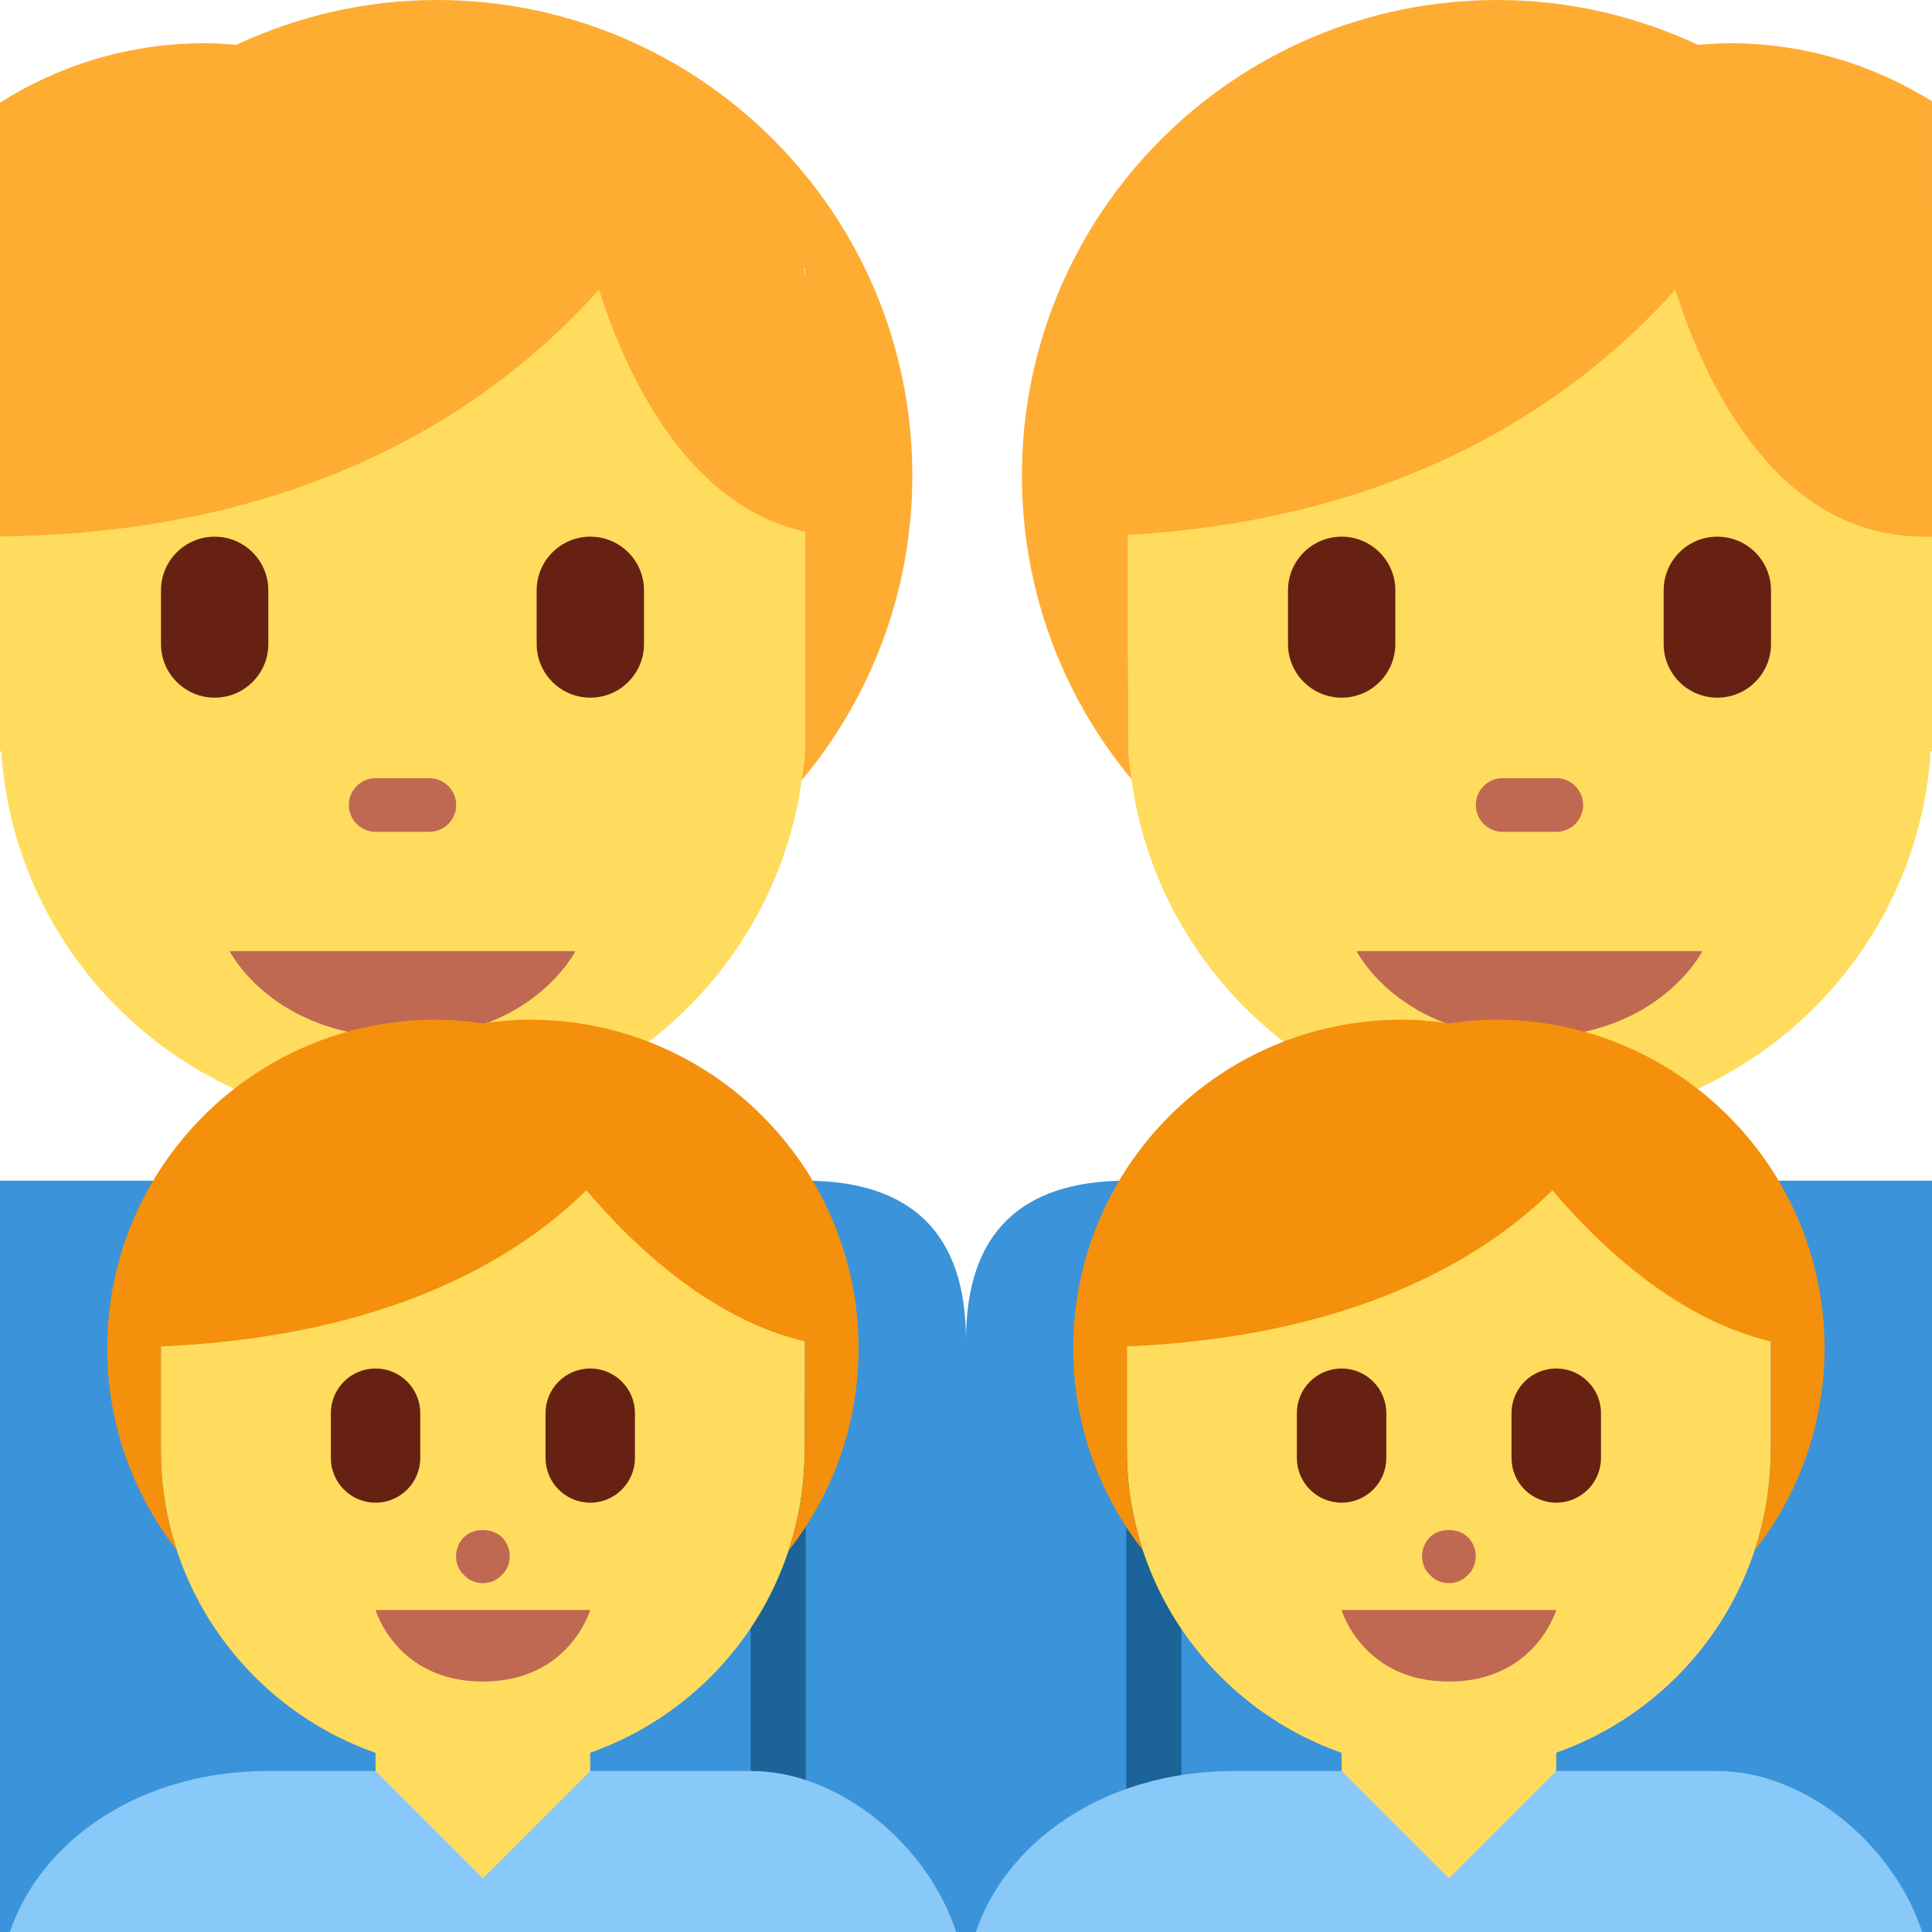 <?xml version="1.0" encoding="UTF-8" standalone="no"?><svg xmlns:dc="http://purl.org/dc/elements/1.1/" xmlns:cc="http://creativecommons.org/ns#" xmlns:rdf="http://www.w3.org/1999/02/22-rdf-syntax-ns#" xmlns:svg="http://www.w3.org/2000/svg" xmlns="http://www.w3.org/2000/svg" viewBox="0 0 45 45" style="enable-background:new 0 0 45 45;" xml:space="preserve" version="1.1" id="svg2"><defs id="defs6"><clipPath id="clipPath20" clipPathUnits="userSpaceOnUse"><path id="path22" d="M 0,36 36,36 36,0 0,0 0,36 Z"/></clipPath></defs><g transform="matrix(1.25,0,0,-1.25,0,45)" id="g10"><g transform="translate(26,14)" id="g12"><path id="path14" style="fill:#ffdc5d;fill-opacity:1;fill-rule:nonzero;stroke:none" d="m 0,0 0,4 5,0 0,-4 2,0 0,-6 -9,0 0,6 2,0 z"/></g><g id="g16"><g clip-path="url(#clipPath20)" id="g18"><g transform="translate(31,14)" id="g24"><path id="path26" style="fill:#3b93d9;fill-opacity:1;fill-rule:nonzero;stroke:none" d="M 0,0 -2.527,-3.778 -5,0 -10,0 c -2,0 -3,-1 -3,-2.973 l 0,-11.027 4.027,0 12.89,0 L 5,-14 5,0 0,0 Z"/></g><path id="path28" style="fill:#1b6399;fill-opacity:1;fill-rule:nonzero;stroke:none" d="m 22.014,0 -1.027,0 0,10 1.027,0 0,-10 z"/><g transform="translate(21,32)" id="g30"><path id="path32" style="fill:#ffdc5d;fill-opacity:1;fill-rule:nonzero;stroke:none" d="m 0,0 0.024,-10 c 0.012,-0.175 0.037,-0.347 0.059,-0.519 0.495,-3.64 3.618,-6.45 7.417,-6.45 3.978,0 7.223,3.079 7.476,6.969 L 15,-10 15,-9.979 15,0 0,0 Z"/></g><g transform="translate(19.042,27.139)" id="g34"><path id="path36" style="fill:#ffac33;fill-opacity:1;fill-rule:nonzero;stroke:none" d="m 0,0 c 0,-2.151 0.767,-4.123 2.041,-5.658 -0.022,0.172 -0.047,0.344 -0.059,0.519 l -0.009,4.033 c 5.361,0.302 8.513,2.675 10.202,4.57 0.564,-1.773 1.896,-4.603 4.644,-4.603 l 0.139,0 0,8.113 c -1.094,0.681 -2.381,1.081 -3.764,1.081 -0.201,0 -0.398,-0.013 -0.595,-0.03 C 11.462,8.556 10.198,8.861 8.86,8.861 3.967,8.861 0,4.894 0,0"/></g><g transform="translate(25.278,18.277)" id="g38"><path id="path40" style="fill:#bf6952;fill-opacity:1;fill-rule:nonzero;stroke:none" d="M 0,0 3.222,0 6.443,0 C 6.443,0 5.639,-1.61 3.222,-1.61 0.805,-1.61 0,0 0,0"/></g><g transform="translate(28,20.5)" id="g42"><path id="path44" style="fill:#bf6952;fill-opacity:1;fill-rule:nonzero;stroke:none" d="M 0,0 1,0 C 1.276,0 1.5,0.224 1.5,0.5 1.5,0.776 1.276,1 1,1 L 0,1 C -0.276,1 -0.5,0.776 -0.5,0.5 -0.5,0.224 -0.276,0 0,0"/></g><g transform="translate(32,23)" id="g46"><path id="path48" style="fill:#662113;fill-opacity:1;fill-rule:nonzero;stroke:none" d="M 0,0 C 0.553,0 1,0.448 1,1 L 1,2 C 1,2.552 0.553,3 0,3 -0.553,3 -1,2.552 -1,2 L -1,1 C -1,0.448 -0.553,0 0,0"/></g><g transform="translate(25,23)" id="g50"><path id="path52" style="fill:#662113;fill-opacity:1;fill-rule:nonzero;stroke:none" d="M 0,0 C 0.552,0 1,0.448 1,1 L 1,2 C 1,2.552 0.552,3 0,3 -0.552,3 -1,2.552 -1,2 L -1,1 C -1,0.448 -0.552,0 0,0"/></g><g transform="translate(5,14)" id="g54"><path id="path56" style="fill:#ffdc5d;fill-opacity:1;fill-rule:nonzero;stroke:none" d="m 0,0 0,4 5,0 0,-4 2,0 0,-6 -9,0 0,6 2,0 z"/></g><g transform="translate(15,14)" id="g58"><path id="path60" style="fill:#3b94d9;fill-opacity:1;fill-rule:nonzero;stroke:none" d="M 0,0 -5,0 -7.472,-3.778 -10,0 l -5,0 0,-14 18,0 0,11.027 C 3,-1 2,0 0,0"/></g><path id="path62" style="fill:#1b6399;fill-opacity:1;fill-rule:nonzero;stroke:none" d="m 15.014,0 -1.027,0 0,10 1.027,0 0,-10 z"/><g transform="translate(15,22)" id="g64"><path id="path66" style="fill:#ffdc5d;fill-opacity:1;fill-rule:nonzero;stroke:none" d="m 0,0 0,9 -15,1 0,-9.953 0,-0.047 0.024,0 c 0.253,-3.89 3.498,-6.969 7.476,-6.969 3.791,0 6.933,2.799 7.438,6.429 0.025,0.179 0.05,0.357 0.062,0.54"/></g><g transform="translate(15,31)" id="g68"><path id="path70" style="fill:#ffac33;fill-opacity:1;fill-rule:nonzero;stroke:none" d="M 0,0 0,-0.166 -0.028,0.002 0,0 Z m -11.194,4.194 c -1.401,0 -2.703,-0.409 -3.806,-1.106 l 0,-8.083 c 5.947,0.056 9.375,2.593 11.162,4.598 0.506,-1.589 1.632,-4.021 3.838,-4.51 L 0,-9 C -0.012,-9.183 -0.037,-9.361 -0.062,-9.54 1.224,-8.002 2,-6.022 2,-3.861 2,1.033 -1.967,5 -6.861,5 -8.199,5 -9.462,4.695 -10.6,4.164 c -0.196,0.017 -0.394,0.03 -0.594,0.03"/></g><g transform="translate(10.722,18.277)" id="g72"><path id="path74" style="fill:#bf6952;fill-opacity:1;fill-rule:nonzero;stroke:none" d="m 0,0 -3.221,0 -3.222,0 c 0,0 0.805,-1.61 3.222,-1.61 C -0.805,-1.61 0,0 0,0"/></g><g transform="translate(8,20.5)" id="g76"><path id="path78" style="fill:#bf6952;fill-opacity:1;fill-rule:nonzero;stroke:none" d="M 0,0 -1,0 C -1.276,0 -1.5,0.224 -1.5,0.5 -1.5,0.776 -1.276,1 -1,1 L 0,1 C 0.276,1 0.5,0.776 0.5,0.5 0.5,0.224 0.276,0 0,0"/></g><g transform="translate(4,23)" id="g80"><path id="path82" style="fill:#662113;fill-opacity:1;fill-rule:nonzero;stroke:none" d="m 0,0 c -0.552,0 -1,0.448 -1,1 l 0,1 C -1,2.552 -0.552,3 0,3 0.552,3 1,2.552 1,2 L 1,1 C 1,0.448 0.552,0 0,0"/></g><g transform="translate(11,23)" id="g84"><path id="path86" style="fill:#662113;fill-opacity:1;fill-rule:nonzero;stroke:none" d="m 0,0 c -0.552,0 -1,0.448 -1,1 l 0,1 C -1,2.552 -0.552,3 0,3 0.552,3 1,2.552 1,2 L 1,1 C 1,0.448 0.552,0 0,0"/></g><g transform="translate(28.998,2)" id="g88"><path id="path90" style="fill:#ffdc5d;fill-opacity:1;fill-rule:nonzero;stroke:none" d="m 0,0 0,3 -4,0 0,-3 -1,0 0,-2 6,0 0,2 -1,0 z"/></g><g transform="translate(24.998,3)" id="g92"><path id="path94" style="fill:#88c9f9;fill-opacity:1;fill-rule:nonzero;stroke:none" d="m 0,0 -2,0 c -2.493,0 -4.276,-1.385 -4.814,-3 l 17.632,0 C 10.301,-1.398 8.659,0 7,0 L 4,0 3.534,-0.466 2,-2 0,0 Z"/></g><g transform="translate(32.993,8.96)" id="g96"><path id="path98" style="fill:#ffdc5d;fill-opacity:1;fill-rule:nonzero;stroke:none" d="m 0,0 c 0,0.014 -0.002,0.026 -0.002,0.04 l 0.007,0 0,4.286 -4.285,0.857 -7.715,-0.857 0,-4.286 0.002,0 c 0,-0.014 -0.002,-0.026 -0.002,-0.04 0,-0.645 0.106,-1.263 0.296,-1.844 0.782,-2.388 3.037,-4.116 5.702,-4.116 2.659,0 4.91,1.722 5.696,4.103 C -0.107,-1.272 0,-0.649 0,0"/></g><g transform="translate(33.998,10.875)" id="g100"><path id="path102" style="fill:#f4900c;fill-opacity:1;fill-rule:nonzero;stroke:none" d="M 0,0 C 0,3.383 -2.742,6.125 -6.125,6.125 -6.423,6.125 -6.713,6.097 -7,6.056 -7.286,6.097 -7.577,6.125 -7.875,6.125 -11.258,6.125 -14,3.383 -14,0 c 0,-1.418 0.487,-2.721 1.296,-3.759 -0.19,0.581 -0.296,1.199 -0.296,1.844 0,0.014 0.002,0.026 0.002,0.04 l -0.002,0 0,1.911 c 4.172,0.181 6.588,1.592 7.929,2.91 C -4.161,1.872 -2.721,0.533 -1,0.13 l 0,-2.005 -0.007,0 c 0,-0.014 0.002,-0.026 0.002,-0.04 0,-0.649 -0.107,-1.273 -0.301,-1.857 C -0.49,-2.731 0,-1.425 0,0"/></g><g transform="translate(28.998,6)" id="g104"><path id="path106" style="fill:#bf6952;fill-opacity:1;fill-rule:nonzero;stroke:none" d="m 0,0 -2,0 -2,0 c 0,0 0.389,-1.333 2,-1.333 1.611,0 2,1.333 2,1.333"/></g><g transform="translate(26.998,6.5)" id="g108"><path id="path110" style="fill:#bf6952;fill-opacity:1;fill-rule:nonzero;stroke:none" d="m 0,0 c -0.13,0 -0.26,0.05 -0.35,0.15 -0.1,0.09 -0.15,0.22 -0.15,0.35 0,0.13 0.05,0.26 0.15,0.36 C -0.18,1.03 0.17,1.04 0.36,0.851 0.45,0.76 0.5,0.63 0.5,0.5 0.5,0.37 0.45,0.24 0.35,0.15 0.26,0.05 0.13,0 0,0"/></g><g transform="translate(28.998,8)" id="g112"><path id="path114" style="fill:#662113;fill-opacity:1;fill-rule:nonzero;stroke:none" d="m 0,0 c -0.46,0 -0.833,0.373 -0.833,0.833 l 0,0.834 C -0.833,2.127 -0.46,2.5 0,2.5 0.461,2.5 0.834,2.127 0.834,1.667 l 0,-0.834 C 0.834,0.373 0.461,0 0,0"/></g><g transform="translate(24.998,8)" id="g116"><path id="path118" style="fill:#662113;fill-opacity:1;fill-rule:nonzero;stroke:none" d="m 0,0 c -0.46,0 -0.833,0.373 -0.833,0.833 l 0,0.834 C -0.833,2.127 -0.46,2.5 0,2.5 0.461,2.5 0.834,2.127 0.834,1.667 l 0,-0.834 C 0.834,0.373 0.461,0 0,0"/></g><g transform="translate(10.998,2)" id="g120"><path id="path122" style="fill:#ffdc5d;fill-opacity:1;fill-rule:nonzero;stroke:none" d="m 0,0 0,3 -4,0 0,-3 -1,0 0,-2 6,0 0,2 -1,0 z"/></g><g transform="translate(6.998,3)" id="g124"><path id="path126" style="fill:#88c9f9;fill-opacity:1;fill-rule:nonzero;stroke:none" d="m 0,0 -2,0 c -2.493,0 -4.276,-1.385 -4.814,-3 l 17.632,0 C 10.3,-1.398 8.659,0 7,0 L 4,0 3.535,-0.466 2,-2 0,0 Z"/></g><g transform="translate(14.993,8.96)" id="g128"><path id="path130" style="fill:#ffdc5d;fill-opacity:1;fill-rule:nonzero;stroke:none" d="m 0,0 c 0,0.014 -0.001,0.026 -0.001,0.04 l 0.006,0 0,4.286 -4.286,0.857 -7.714,-0.857 0,-4.286 0.002,0 c 0,-0.014 -0.002,-0.026 -0.002,-0.04 0,-0.645 0.106,-1.263 0.296,-1.844 0.782,-2.388 3.037,-4.116 5.701,-4.116 2.66,0 4.911,1.722 5.697,4.103 C -0.108,-1.272 0,-0.649 0,0"/></g><g transform="translate(15.998,10.875)" id="g132"><path id="path134" style="fill:#f4900c;fill-opacity:1;fill-rule:nonzero;stroke:none" d="M 0,0 C 0,3.383 -2.742,6.125 -6.125,6.125 -6.423,6.125 -6.713,6.097 -7,6.056 -7.286,6.097 -7.577,6.125 -7.875,6.125 -11.257,6.125 -14,3.383 -14,0 c 0,-1.418 0.487,-2.721 1.296,-3.759 -0.19,0.581 -0.296,1.199 -0.296,1.844 0,0.014 0.002,0.026 0.002,0.04 l -0.002,0 0,1.911 c 4.172,0.181 6.588,1.592 7.929,2.91 C -4.161,1.872 -2.72,0.533 -1,0.13 l 0,-2.005 -0.006,0 c 0,-0.014 0.001,-0.026 0.001,-0.04 0,-0.649 -0.108,-1.273 -0.301,-1.857 C -0.49,-2.731 0,-1.425 0,0"/></g><g transform="translate(10.998,6)" id="g136"><path id="path138" style="fill:#bf6952;fill-opacity:1;fill-rule:nonzero;stroke:none" d="m 0,0 -2,0 -2,0 c 0,0 0.389,-1.333 2,-1.333 1.611,0 2,1.333 2,1.333"/></g><g transform="translate(8.998,6.5)" id="g140"><path id="path142" style="fill:#bf6952;fill-opacity:1;fill-rule:nonzero;stroke:none" d="m 0,0 c -0.13,0 -0.26,0.05 -0.35,0.15 -0.1,0.09 -0.15,0.22 -0.15,0.35 0,0.13 0.05,0.26 0.15,0.36 C -0.18,1.03 0.17,1.04 0.36,0.851 0.45,0.76 0.5,0.63 0.5,0.5 0.5,0.37 0.45,0.24 0.35,0.15 0.26,0.05 0.13,0 0,0"/></g><g transform="translate(10.998,8)" id="g144"><path id="path146" style="fill:#662113;fill-opacity:1;fill-rule:nonzero;stroke:none" d="m 0,0 c -0.46,0 -0.833,0.373 -0.833,0.833 l 0,0.834 C -0.833,2.127 -0.46,2.5 0,2.5 0.461,2.5 0.833,2.127 0.833,1.667 l 0,-0.834 C 0.833,0.373 0.461,0 0,0"/></g><g transform="translate(6.998,8)" id="g148"><path id="path150" style="fill:#662113;fill-opacity:1;fill-rule:nonzero;stroke:none" d="m 0,0 c -0.46,0 -0.833,0.373 -0.833,0.833 l 0,0.834 C -0.833,2.127 -0.46,2.5 0,2.5 0.461,2.5 0.833,2.127 0.833,1.667 l 0,-0.834 C 0.833,0.373 0.461,0 0,0"/></g></g></g></g></svg>
